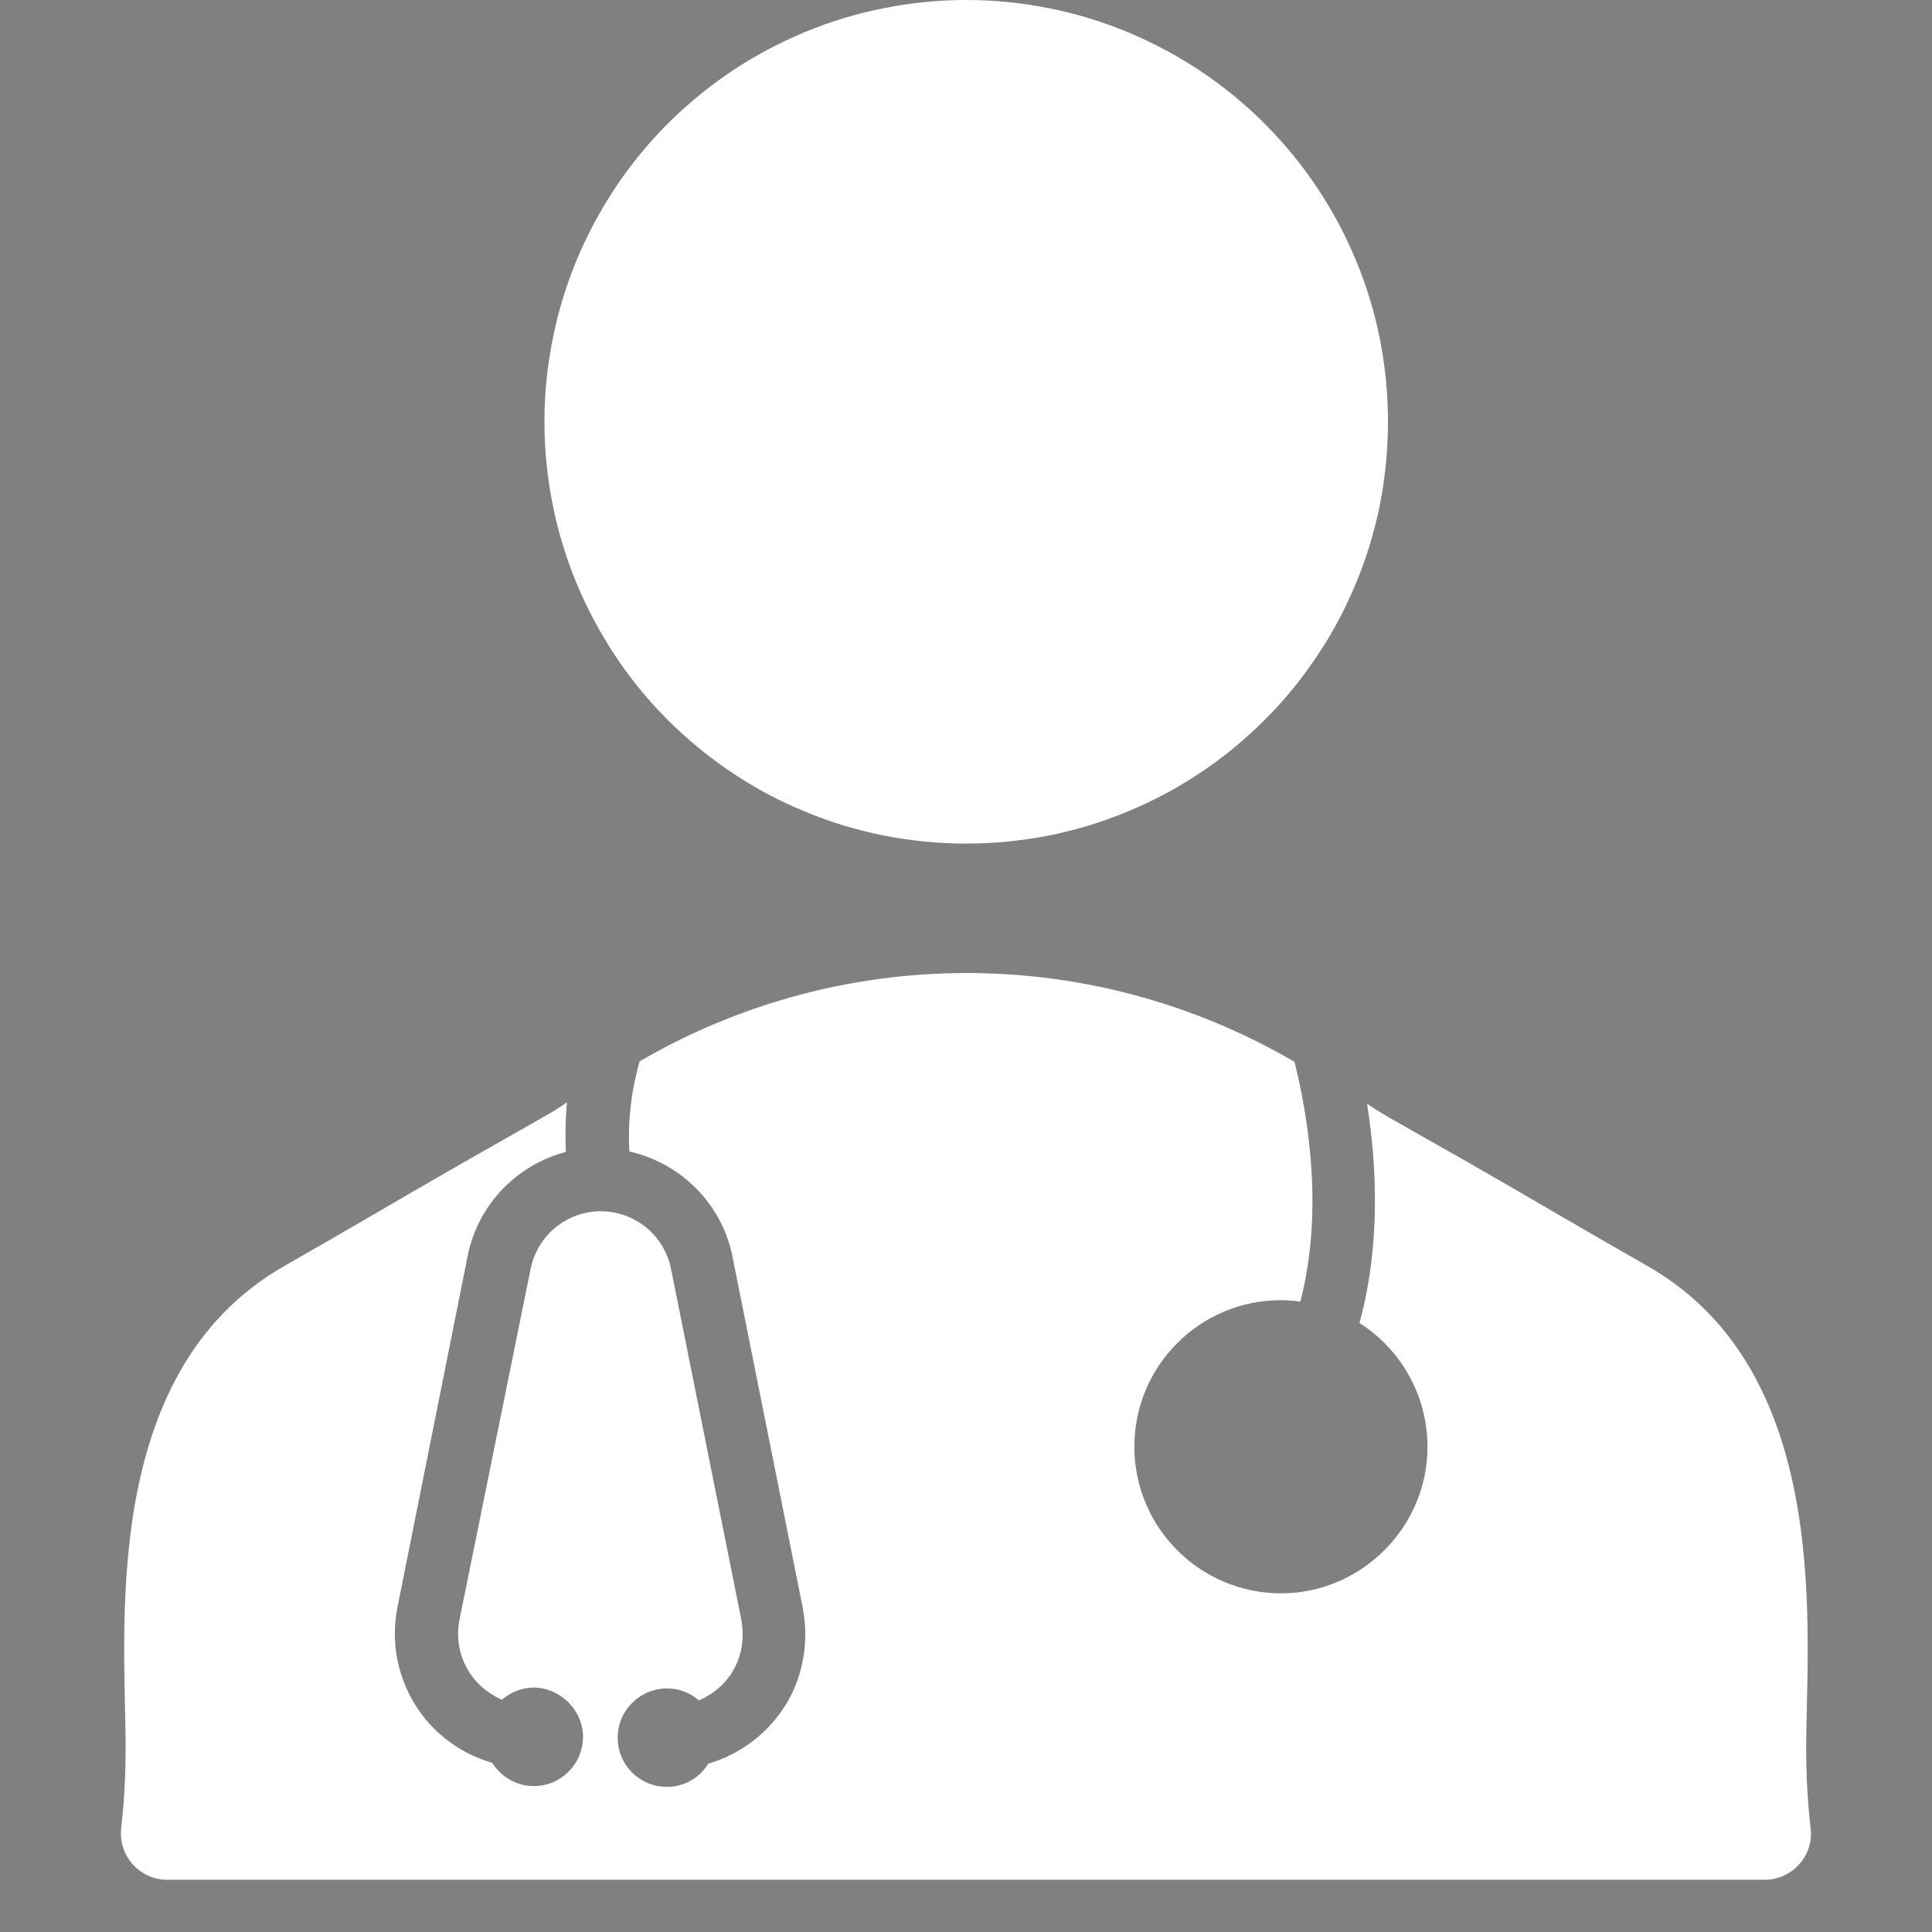 <svg xmlns="http://www.w3.org/2000/svg" xmlns:xlink="http://www.w3.org/1999/xlink" width="48" zoomAndPan="magnify" viewBox="0 0 36 36" height="48" preserveAspectRatio="xMidYMid meet" version="1.0"><rect x="0" y="0" width="36" height="36" fill="#808080" stroke="none"/><defs><g/><clipPath id="99a7522d95"><path d="M 2 18 L 33.887 18 L 33.887 35.027 L 2 35.027 Z M 2 18 " clip-rule="nonzero"/></clipPath></defs><g fill="#000000" fill-opacity="1"><g transform="translate(12.172, 20.967)"><g><path d="M 1.156 0 L 0.906 0 L 0.812 -0.281 L 0.359 -0.281 L 0.266 0 L 0.016 0 L 0.438 -1.203 L 0.734 -1.203 Z M 0.578 -0.953 L 0.422 -0.484 L 0.75 -0.484 L 0.594 -0.953 Z M 0.578 -0.953 "/></g></g></g><g fill="#000000" fill-opacity="1"><g transform="translate(13.341, 20.967)"><g><path d="M 0.453 0.016 C 0.379 0.016 0.312 0 0.25 -0.031 C 0.195 -0.07 0.156 -0.125 0.125 -0.188 C 0.094 -0.258 0.078 -0.348 0.078 -0.453 C 0.078 -0.555 0.094 -0.645 0.125 -0.719 C 0.156 -0.789 0.195 -0.844 0.25 -0.875 C 0.312 -0.906 0.379 -0.922 0.453 -0.922 C 0.516 -0.922 0.566 -0.91 0.609 -0.891 C 0.648 -0.879 0.688 -0.852 0.719 -0.812 L 0.734 -0.812 L 0.734 -1.281 L 0.953 -1.281 L 0.953 0 L 0.734 0 L 0.734 -0.125 L 0.719 -0.125 C 0.688 -0.082 0.648 -0.047 0.609 -0.016 C 0.566 0.004 0.516 0.016 0.453 0.016 Z M 0.516 -0.172 C 0.586 -0.172 0.641 -0.191 0.672 -0.234 C 0.711 -0.285 0.734 -0.359 0.734 -0.453 C 0.734 -0.547 0.711 -0.613 0.672 -0.656 C 0.641 -0.707 0.586 -0.734 0.516 -0.734 C 0.453 -0.734 0.398 -0.707 0.359 -0.656 C 0.328 -0.613 0.312 -0.547 0.312 -0.453 C 0.312 -0.359 0.328 -0.285 0.359 -0.234 C 0.398 -0.191 0.453 -0.172 0.516 -0.172 Z M 0.516 -0.172 "/></g></g></g><g fill="#000000" fill-opacity="1"><g transform="translate(14.425, 20.967)"><g><path d="M 0.453 0.016 C 0.379 0.016 0.312 0 0.25 -0.031 C 0.195 -0.07 0.156 -0.125 0.125 -0.188 C 0.094 -0.258 0.078 -0.348 0.078 -0.453 C 0.078 -0.555 0.094 -0.645 0.125 -0.719 C 0.156 -0.789 0.195 -0.844 0.25 -0.875 C 0.312 -0.906 0.379 -0.922 0.453 -0.922 C 0.516 -0.922 0.566 -0.91 0.609 -0.891 C 0.648 -0.879 0.688 -0.852 0.719 -0.812 L 0.734 -0.812 L 0.734 -1.281 L 0.953 -1.281 L 0.953 0 L 0.734 0 L 0.734 -0.125 L 0.719 -0.125 C 0.688 -0.082 0.648 -0.047 0.609 -0.016 C 0.566 0.004 0.516 0.016 0.453 0.016 Z M 0.516 -0.172 C 0.586 -0.172 0.641 -0.191 0.672 -0.234 C 0.711 -0.285 0.734 -0.359 0.734 -0.453 C 0.734 -0.547 0.711 -0.613 0.672 -0.656 C 0.641 -0.707 0.586 -0.734 0.516 -0.734 C 0.453 -0.734 0.398 -0.707 0.359 -0.656 C 0.328 -0.613 0.312 -0.547 0.312 -0.453 C 0.312 -0.359 0.328 -0.285 0.359 -0.234 C 0.398 -0.191 0.453 -0.172 0.516 -0.172 Z M 0.516 -0.172 "/></g></g></g><g fill="#000000" fill-opacity="1"><g transform="translate(15.509, 20.967)"><g/></g></g><g fill="#000000" fill-opacity="1"><g transform="translate(15.905, 20.967)"><g><path d="M 0.359 0.016 C 0.297 0.016 0.242 0.004 0.203 -0.016 C 0.16 -0.035 0.125 -0.066 0.094 -0.109 C 0.07 -0.148 0.062 -0.203 0.062 -0.266 C 0.062 -0.316 0.07 -0.359 0.094 -0.391 C 0.125 -0.43 0.16 -0.461 0.203 -0.484 C 0.254 -0.504 0.32 -0.52 0.406 -0.531 C 0.457 -0.539 0.492 -0.551 0.516 -0.562 C 0.547 -0.57 0.566 -0.582 0.578 -0.594 C 0.586 -0.613 0.594 -0.633 0.594 -0.656 C 0.594 -0.688 0.582 -0.707 0.562 -0.719 C 0.539 -0.738 0.508 -0.75 0.469 -0.75 C 0.414 -0.75 0.363 -0.734 0.312 -0.703 C 0.27 -0.68 0.234 -0.656 0.203 -0.625 L 0.188 -0.625 L 0.094 -0.766 C 0.133 -0.816 0.188 -0.852 0.25 -0.875 C 0.32 -0.906 0.395 -0.922 0.469 -0.922 C 0.594 -0.922 0.68 -0.895 0.734 -0.844 C 0.785 -0.789 0.812 -0.719 0.812 -0.625 L 0.812 -0.234 C 0.812 -0.191 0.832 -0.172 0.875 -0.172 C 0.883 -0.172 0.895 -0.176 0.906 -0.188 L 0.922 -0.188 L 0.938 -0.016 C 0.926 -0.016 0.91 -0.008 0.891 0 C 0.867 0 0.844 0 0.812 0 C 0.758 0 0.719 -0.008 0.688 -0.031 C 0.656 -0.051 0.633 -0.082 0.625 -0.125 L 0.609 -0.125 C 0.555 -0.031 0.473 0.016 0.359 0.016 Z M 0.422 -0.156 C 0.473 -0.156 0.516 -0.172 0.547 -0.203 C 0.578 -0.242 0.594 -0.297 0.594 -0.359 L 0.594 -0.453 L 0.578 -0.453 C 0.566 -0.441 0.551 -0.43 0.531 -0.422 C 0.508 -0.41 0.477 -0.406 0.438 -0.406 C 0.383 -0.395 0.348 -0.379 0.328 -0.359 C 0.305 -0.336 0.297 -0.305 0.297 -0.266 C 0.297 -0.234 0.305 -0.207 0.328 -0.188 C 0.348 -0.164 0.379 -0.156 0.422 -0.156 Z M 0.422 -0.156 "/></g></g></g><g fill="#000000" fill-opacity="1"><g transform="translate(16.859, 20.967)"><g/></g></g><g fill="#000000" fill-opacity="1"><g transform="translate(17.255, 20.967)"><g><path d="M 0.125 0 L 0.125 -1.281 L 0.359 -1.281 L 0.359 -0.797 L 0.375 -0.781 C 0.406 -0.832 0.441 -0.867 0.484 -0.891 C 0.523 -0.91 0.578 -0.922 0.641 -0.922 C 0.848 -0.922 0.953 -0.805 0.953 -0.578 L 0.953 0 L 0.719 0 L 0.719 -0.562 C 0.719 -0.625 0.703 -0.664 0.672 -0.688 C 0.648 -0.719 0.613 -0.734 0.562 -0.734 C 0.5 -0.734 0.445 -0.711 0.406 -0.672 C 0.375 -0.629 0.359 -0.562 0.359 -0.469 L 0.359 0 Z M 0.125 0 "/></g></g></g><g fill="#000000" fill-opacity="1"><g transform="translate(18.315, 20.967)"><g><path d="M 0.891 -0.406 L 0.312 -0.406 C 0.32 -0.32 0.344 -0.258 0.375 -0.219 C 0.414 -0.188 0.469 -0.172 0.531 -0.172 C 0.582 -0.172 0.625 -0.18 0.656 -0.203 C 0.695 -0.223 0.727 -0.254 0.75 -0.297 L 0.766 -0.297 L 0.906 -0.203 C 0.883 -0.129 0.844 -0.07 0.781 -0.031 C 0.719 0 0.633 0.016 0.531 0.016 C 0.438 0.016 0.352 0 0.281 -0.031 C 0.219 -0.07 0.164 -0.125 0.125 -0.188 C 0.094 -0.258 0.078 -0.348 0.078 -0.453 C 0.078 -0.555 0.098 -0.645 0.141 -0.719 C 0.18 -0.789 0.234 -0.844 0.297 -0.875 C 0.359 -0.906 0.43 -0.922 0.516 -0.922 C 0.648 -0.922 0.75 -0.883 0.812 -0.812 C 0.883 -0.75 0.922 -0.656 0.922 -0.531 C 0.922 -0.477 0.922 -0.438 0.922 -0.406 Z M 0.703 -0.547 C 0.703 -0.617 0.688 -0.672 0.656 -0.703 C 0.625 -0.734 0.578 -0.75 0.516 -0.75 C 0.398 -0.75 0.332 -0.68 0.312 -0.547 Z M 0.703 -0.547 "/></g></g></g><g fill="#000000" fill-opacity="1"><g transform="translate(19.298, 20.967)"><g><path d="M 0.359 0.016 C 0.297 0.016 0.242 0.004 0.203 -0.016 C 0.16 -0.035 0.125 -0.066 0.094 -0.109 C 0.07 -0.148 0.062 -0.203 0.062 -0.266 C 0.062 -0.316 0.07 -0.359 0.094 -0.391 C 0.125 -0.43 0.16 -0.461 0.203 -0.484 C 0.254 -0.504 0.32 -0.52 0.406 -0.531 C 0.457 -0.539 0.492 -0.551 0.516 -0.562 C 0.547 -0.57 0.566 -0.582 0.578 -0.594 C 0.586 -0.613 0.594 -0.633 0.594 -0.656 C 0.594 -0.688 0.582 -0.707 0.562 -0.719 C 0.539 -0.738 0.508 -0.75 0.469 -0.75 C 0.414 -0.75 0.363 -0.734 0.312 -0.703 C 0.27 -0.68 0.234 -0.656 0.203 -0.625 L 0.188 -0.625 L 0.094 -0.766 C 0.133 -0.816 0.188 -0.852 0.25 -0.875 C 0.32 -0.906 0.395 -0.922 0.469 -0.922 C 0.594 -0.922 0.68 -0.895 0.734 -0.844 C 0.785 -0.789 0.812 -0.719 0.812 -0.625 L 0.812 -0.234 C 0.812 -0.191 0.832 -0.172 0.875 -0.172 C 0.883 -0.172 0.895 -0.176 0.906 -0.188 L 0.922 -0.188 L 0.938 -0.016 C 0.926 -0.016 0.91 -0.008 0.891 0 C 0.867 0 0.844 0 0.812 0 C 0.758 0 0.719 -0.008 0.688 -0.031 C 0.656 -0.051 0.633 -0.082 0.625 -0.125 L 0.609 -0.125 C 0.555 -0.031 0.473 0.016 0.359 0.016 Z M 0.422 -0.156 C 0.473 -0.156 0.516 -0.172 0.547 -0.203 C 0.578 -0.242 0.594 -0.297 0.594 -0.359 L 0.594 -0.453 L 0.578 -0.453 C 0.566 -0.441 0.551 -0.43 0.531 -0.422 C 0.508 -0.41 0.477 -0.406 0.438 -0.406 C 0.383 -0.395 0.348 -0.379 0.328 -0.359 C 0.305 -0.336 0.297 -0.305 0.297 -0.266 C 0.297 -0.234 0.305 -0.207 0.328 -0.188 C 0.348 -0.164 0.379 -0.156 0.422 -0.156 Z M 0.422 -0.156 "/></g></g></g><g fill="#000000" fill-opacity="1"><g transform="translate(20.251, 20.967)"><g><path d="M 0.453 0.016 C 0.379 0.016 0.312 0 0.25 -0.031 C 0.195 -0.07 0.156 -0.125 0.125 -0.188 C 0.094 -0.258 0.078 -0.348 0.078 -0.453 C 0.078 -0.555 0.094 -0.645 0.125 -0.719 C 0.156 -0.789 0.195 -0.844 0.25 -0.875 C 0.312 -0.906 0.379 -0.922 0.453 -0.922 C 0.516 -0.922 0.566 -0.91 0.609 -0.891 C 0.648 -0.879 0.688 -0.852 0.719 -0.812 L 0.734 -0.812 L 0.734 -1.281 L 0.953 -1.281 L 0.953 0 L 0.734 0 L 0.734 -0.125 L 0.719 -0.125 C 0.688 -0.082 0.648 -0.047 0.609 -0.016 C 0.566 0.004 0.516 0.016 0.453 0.016 Z M 0.516 -0.172 C 0.586 -0.172 0.641 -0.191 0.672 -0.234 C 0.711 -0.285 0.734 -0.359 0.734 -0.453 C 0.734 -0.547 0.711 -0.613 0.672 -0.656 C 0.641 -0.707 0.586 -0.734 0.516 -0.734 C 0.453 -0.734 0.398 -0.707 0.359 -0.656 C 0.328 -0.613 0.312 -0.547 0.312 -0.453 C 0.312 -0.359 0.328 -0.285 0.359 -0.234 C 0.398 -0.191 0.453 -0.172 0.516 -0.172 Z M 0.516 -0.172 "/></g></g></g><g fill="#000000" fill-opacity="1"><g transform="translate(21.336, 20.967)"><g><path d="M 0.25 -1.016 C 0.207 -1.016 0.172 -1.023 0.141 -1.047 C 0.117 -1.078 0.109 -1.113 0.109 -1.156 C 0.109 -1.188 0.117 -1.211 0.141 -1.234 C 0.172 -1.266 0.207 -1.281 0.25 -1.281 C 0.27 -1.281 0.289 -1.273 0.312 -1.266 C 0.332 -1.254 0.348 -1.238 0.359 -1.219 C 0.379 -1.195 0.391 -1.176 0.391 -1.156 C 0.391 -1.125 0.379 -1.098 0.359 -1.078 C 0.348 -1.055 0.332 -1.039 0.312 -1.031 C 0.289 -1.02 0.27 -1.016 0.25 -1.016 Z M 0.125 0 L 0.125 -0.906 L 0.359 -0.906 L 0.359 0 Z M 0.125 0 "/></g></g></g><g fill="#000000" fill-opacity="1"><g transform="translate(21.823, 20.967)"><g><path d="M 0.125 0 L 0.125 -0.906 L 0.344 -0.906 L 0.344 -0.781 L 0.375 -0.766 C 0.426 -0.867 0.516 -0.922 0.641 -0.922 C 0.742 -0.922 0.82 -0.891 0.875 -0.828 C 0.926 -0.773 0.953 -0.695 0.953 -0.594 L 0.953 0 L 0.719 0 L 0.719 -0.562 C 0.719 -0.625 0.703 -0.664 0.672 -0.688 C 0.648 -0.719 0.613 -0.734 0.562 -0.734 C 0.5 -0.734 0.445 -0.711 0.406 -0.672 C 0.375 -0.629 0.359 -0.562 0.359 -0.469 L 0.359 0 Z M 0.125 0 "/></g></g></g><g fill="#000000" fill-opacity="1"><g transform="translate(22.882, 20.967)"><g><path d="M 0.469 0.391 C 0.32 0.391 0.211 0.363 0.141 0.312 C 0.066 0.27 0.031 0.211 0.031 0.141 C 0.031 0.086 0.047 0.047 0.078 0.016 C 0.109 -0.016 0.148 -0.035 0.203 -0.047 L 0.203 -0.062 C 0.172 -0.082 0.148 -0.102 0.141 -0.125 C 0.129 -0.145 0.125 -0.172 0.125 -0.203 C 0.125 -0.273 0.172 -0.32 0.266 -0.344 L 0.266 -0.359 C 0.211 -0.391 0.176 -0.426 0.156 -0.469 C 0.133 -0.508 0.125 -0.562 0.125 -0.625 C 0.125 -0.688 0.133 -0.738 0.156 -0.781 C 0.188 -0.82 0.227 -0.852 0.281 -0.875 C 0.332 -0.906 0.395 -0.922 0.469 -0.922 C 0.551 -0.922 0.613 -0.91 0.656 -0.891 C 0.688 -0.93 0.703 -0.977 0.703 -1.031 L 0.719 -1.031 L 0.891 -1 C 0.879 -0.957 0.863 -0.922 0.844 -0.891 C 0.82 -0.859 0.789 -0.832 0.75 -0.812 L 0.75 -0.797 C 0.801 -0.742 0.828 -0.68 0.828 -0.609 C 0.828 -0.547 0.812 -0.492 0.781 -0.453 C 0.758 -0.41 0.719 -0.375 0.656 -0.344 C 0.602 -0.32 0.539 -0.312 0.469 -0.312 L 0.438 -0.312 C 0.414 -0.312 0.398 -0.312 0.391 -0.312 C 0.367 -0.312 0.352 -0.305 0.344 -0.297 C 0.332 -0.285 0.328 -0.27 0.328 -0.25 C 0.328 -0.227 0.332 -0.211 0.344 -0.203 C 0.363 -0.191 0.391 -0.188 0.422 -0.188 L 0.625 -0.188 C 0.82 -0.176 0.922 -0.086 0.922 0.078 C 0.922 0.141 0.906 0.191 0.875 0.234 C 0.844 0.285 0.789 0.32 0.719 0.344 C 0.656 0.375 0.57 0.391 0.469 0.391 Z M 0.469 -0.469 C 0.52 -0.469 0.555 -0.477 0.578 -0.5 C 0.598 -0.531 0.609 -0.566 0.609 -0.609 C 0.609 -0.66 0.598 -0.695 0.578 -0.719 C 0.555 -0.75 0.52 -0.766 0.469 -0.766 C 0.426 -0.766 0.391 -0.75 0.359 -0.719 C 0.336 -0.695 0.328 -0.66 0.328 -0.609 C 0.328 -0.566 0.336 -0.531 0.359 -0.5 C 0.391 -0.477 0.426 -0.469 0.469 -0.469 Z M 0.469 0.219 C 0.551 0.219 0.609 0.207 0.641 0.188 C 0.672 0.164 0.688 0.133 0.688 0.094 C 0.688 0.07 0.676 0.051 0.656 0.031 C 0.645 0.02 0.617 0.016 0.578 0.016 L 0.406 0.016 C 0.395 0.016 0.383 0.008 0.375 0 C 0.332 0 0.301 0.008 0.281 0.031 C 0.258 0.051 0.25 0.07 0.25 0.094 C 0.25 0.133 0.266 0.164 0.297 0.188 C 0.336 0.207 0.395 0.219 0.469 0.219 Z M 0.469 0.219 "/></g></g></g><g clip-path="url(#99a7522d95)"><path fill="#ffffff" d="M 33.738 34.066 C 33.684 33.59 33.656 33.109 33.656 32.625 C 33.648 30.508 34.207 25.582 30.691 23.586 C 29.57 22.949 28.465 22.293 27.344 21.652 L 25.863 20.812 C 25.73 20.734 25.598 20.652 25.473 20.566 C 25.66 21.75 25.723 23.215 25.332 24.652 C 26.137 25.164 26.656 26.09 26.594 27.133 C 26.508 28.492 25.402 29.598 24.043 29.684 C 22.453 29.781 21.137 28.52 21.137 26.957 C 21.137 25.445 22.363 24.227 23.867 24.227 C 23.992 24.227 24.113 24.238 24.23 24.254 C 24.652 22.629 24.402 20.91 24.121 19.785 L 24.105 19.777 C 20.336 17.582 15.688 17.582 11.918 19.777 C 11.789 20.23 11.691 20.805 11.727 21.457 C 12.68 21.668 13.449 22.426 13.648 23.41 L 14.949 29.914 C 15.078 30.531 14.984 31.176 14.672 31.715 C 14.332 32.289 13.801 32.688 13.199 32.863 C 13.023 33.148 12.695 33.332 12.324 33.289 C 11.902 33.246 11.559 32.906 11.516 32.484 C 11.453 31.93 11.891 31.461 12.43 31.461 C 12.66 31.461 12.863 31.547 13.023 31.684 C 13.332 31.551 13.598 31.312 13.738 30.973 C 13.844 30.719 13.863 30.43 13.809 30.16 L 12.504 23.645 C 12.379 23.02 11.832 22.57 11.195 22.57 C 10.559 22.57 10.012 23.02 9.887 23.645 L 8.562 30.18 C 8.484 30.57 8.582 30.977 8.836 31.285 C 8.973 31.453 9.156 31.586 9.352 31.672 C 9.543 31.512 9.789 31.418 10.059 31.453 C 10.473 31.512 10.809 31.848 10.859 32.266 C 10.914 32.812 10.488 33.281 9.949 33.281 C 9.617 33.281 9.34 33.109 9.172 32.848 C 8.688 32.707 8.254 32.43 7.922 32.027 C 7.449 31.445 7.258 30.684 7.406 29.949 L 8.715 23.398 C 8.906 22.445 9.633 21.703 10.543 21.465 C 10.531 21.137 10.535 20.828 10.566 20.539 C 10.426 20.637 10.277 20.73 10.129 20.812 L 8.652 21.652 C 7.531 22.293 6.426 22.949 5.305 23.586 C 1.785 25.59 2.355 30.508 2.34 32.625 C 2.34 33.109 2.312 33.59 2.258 34.066 C 2.199 34.578 2.605 35.027 3.117 35.027 L 32.879 35.027 C 33.395 35.027 33.801 34.578 33.738 34.066 Z M 33.738 34.066 " fill-opacity="1" fill-rule="evenodd"/></g><path fill="#ffffff" d="M 25.863 7.859 C 25.863 8.375 25.812 8.887 25.715 9.395 C 25.613 9.898 25.465 10.391 25.266 10.867 C 25.07 11.344 24.828 11.797 24.539 12.227 C 24.254 12.656 23.926 13.055 23.562 13.418 C 23.199 13.781 22.801 14.109 22.371 14.395 C 21.941 14.684 21.488 14.926 21.012 15.121 C 20.535 15.32 20.043 15.469 19.539 15.57 C 19.031 15.668 18.52 15.719 18.004 15.719 C 17.488 15.719 16.977 15.668 16.473 15.57 C 15.965 15.469 15.473 15.32 14.996 15.121 C 14.52 14.926 14.066 14.684 13.637 14.395 C 13.207 14.109 12.812 13.781 12.445 13.418 C 12.082 13.055 11.754 12.656 11.469 12.227 C 11.184 11.797 10.941 11.344 10.742 10.867 C 10.547 10.391 10.395 9.898 10.297 9.395 C 10.195 8.887 10.145 8.375 10.145 7.859 C 10.145 7.344 10.195 6.832 10.297 6.328 C 10.395 5.82 10.547 5.328 10.742 4.852 C 10.941 4.375 11.184 3.922 11.469 3.492 C 11.754 3.062 12.082 2.668 12.445 2.301 C 12.812 1.938 13.207 1.613 13.637 1.324 C 14.066 1.039 14.52 0.797 14.996 0.598 C 15.473 0.402 15.965 0.25 16.473 0.152 C 16.977 0.051 17.488 0 18.004 0 C 18.52 0 19.031 0.051 19.539 0.152 C 20.043 0.25 20.535 0.402 21.012 0.598 C 21.488 0.797 21.941 1.039 22.371 1.324 C 22.801 1.613 23.199 1.938 23.562 2.301 C 23.926 2.668 24.254 3.062 24.539 3.492 C 24.828 3.922 25.07 4.375 25.266 4.852 C 25.465 5.328 25.613 5.82 25.715 6.328 C 25.812 6.832 25.863 7.344 25.863 7.859 Z M 25.863 7.859 " fill-opacity="1" fill-rule="nonzero"/></svg>